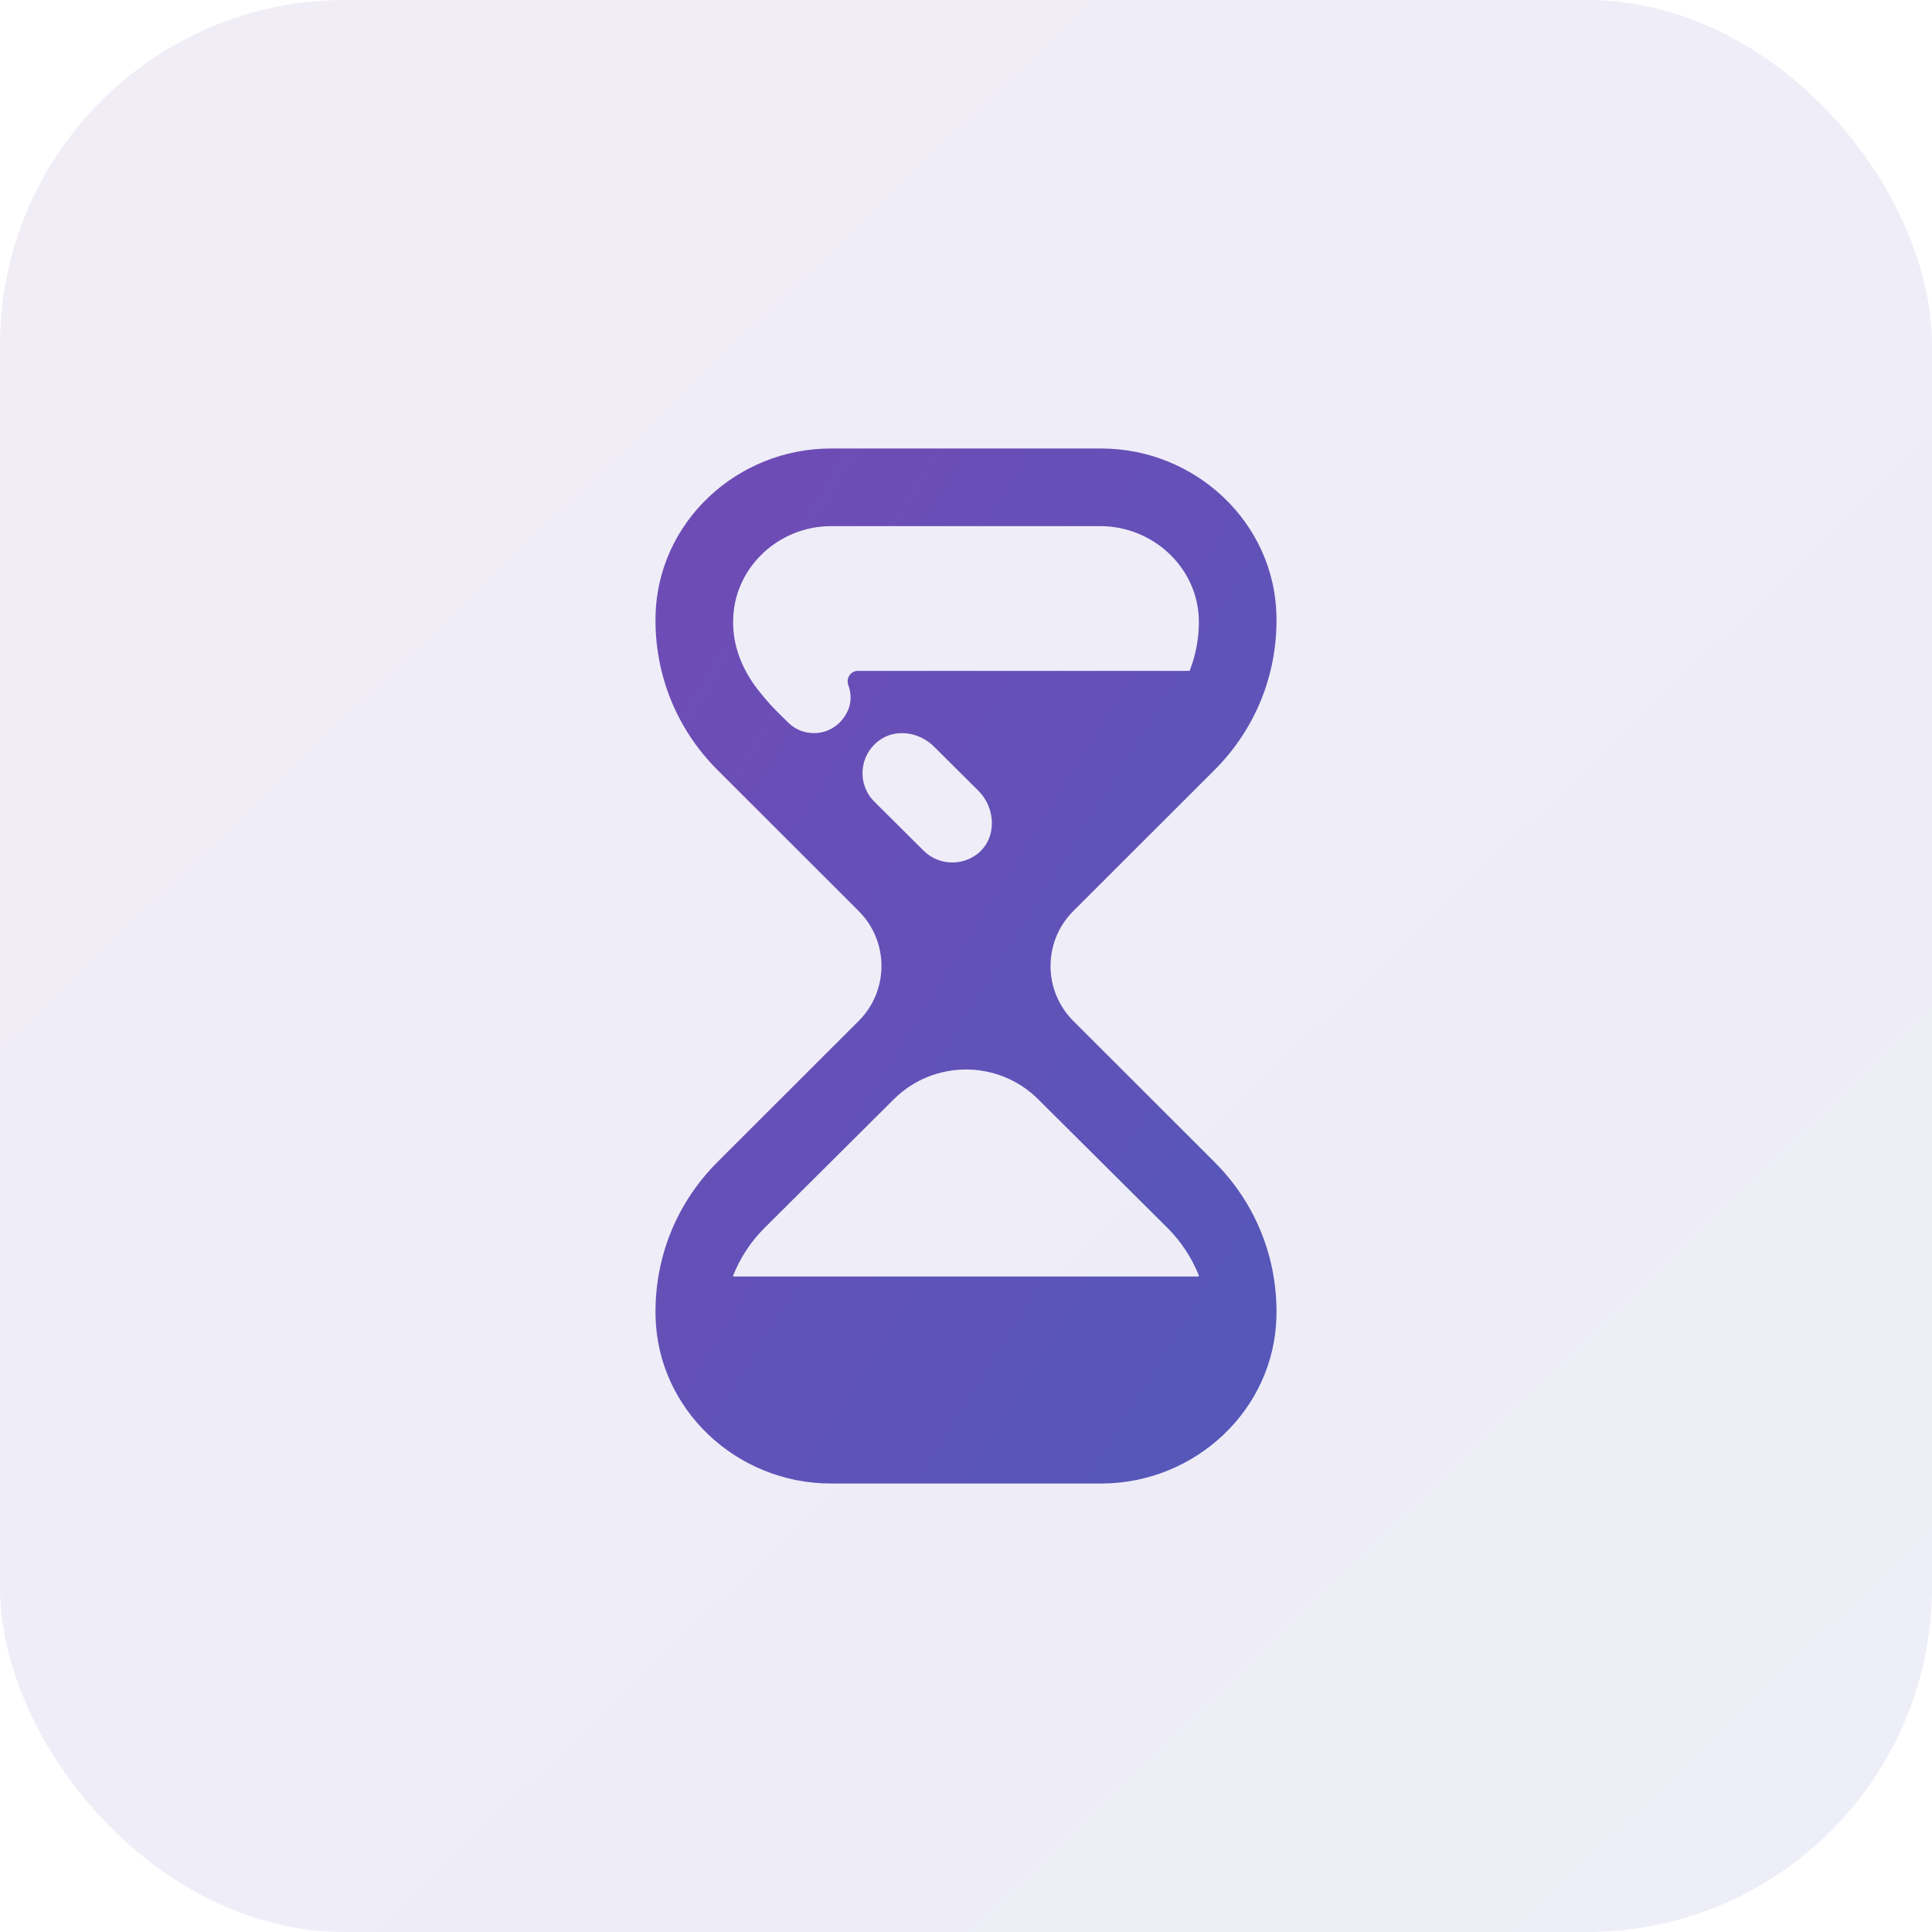 <svg width="56" height="56" viewBox="0 0 56 56" fill="none" xmlns="http://www.w3.org/2000/svg">
<rect opacity="0.1" width="56" height="56" rx="10" fill="url(#paint0_linear_639_248)"/>
<path fill-rule="evenodd" clip-rule="evenodd" d="M24.869 19.446C24.653 19.446 24.517 19.66 24.59 19.862C24.675 20.096 24.681 20.354 24.581 20.584C24.387 21.028 23.989 21.25 23.591 21.25C23.321 21.25 23.051 21.148 22.845 20.943L22.486 20.587C22.375 20.476 22.269 20.36 22.17 20.239L22.025 20.062C21.568 19.506 21.265 18.823 21.25 18.105C21.25 18.069 21.25 18.034 21.25 17.997C21.263 16.468 22.553 15.25 24.092 15.25H31.888C33.438 15.25 34.745 16.477 34.75 18.017C34.752 18.509 34.659 18.987 34.487 19.433C34.484 19.44 34.475 19.446 34.466 19.446H24.869ZM33.838 35.59C34.24 35.99 34.544 36.459 34.749 36.969C34.754 36.984 34.743 37 34.728 37H21.273C21.257 37 21.246 36.984 21.252 36.969C21.455 36.459 21.761 35.99 22.162 35.59L25.91 31.861C27.064 30.713 28.936 30.713 30.09 31.861L33.838 35.59ZM25.345 23.239C24.843 22.74 24.889 21.902 25.482 21.463C25.962 21.108 26.647 21.217 27.07 21.638L28.359 22.921C28.868 23.426 28.9 24.296 28.339 24.744C28.125 24.914 27.864 25 27.603 25C27.301 25 27 24.885 26.77 24.656L25.345 23.239ZM35.2 22.322C36.391 21.133 37.032 19.542 36.999 17.855C36.944 15.139 34.639 13 31.919 13H24.081C21.361 13 19.056 15.139 19.001 17.855C18.968 19.542 19.609 21.133 20.8 22.321L24.889 26.407C25.77 27.287 25.77 28.713 24.889 29.593L20.8 33.678C19.609 34.867 18.968 36.458 19.001 38.145C19.056 40.861 21.361 43 24.081 43H31.919C34.639 43 36.944 40.861 36.999 38.145C37.032 36.458 36.391 34.867 35.2 33.679L31.111 29.593C30.23 28.713 30.23 27.287 31.111 26.407L35.2 22.322Z" fill="url(#paint1_linear_639_248)"/>
<defs>
<linearGradient id="paint0_linear_639_248" x1="72.628" y1="28.892" x2="29.639" y2="-15.896" gradientUnits="userSpaceOnUse">
<stop stop-color="#5657B9"/>
<stop offset="1" stop-color="#6E4CB6"/>
</linearGradient>
<linearGradient id="paint1_linear_639_248" x1="42.345" y1="28.478" x2="21.625" y2="15.526" gradientUnits="userSpaceOnUse">
<stop stop-color="#5657B9"/>
<stop offset="1" stop-color="#6E4CB6"/>
</linearGradient>
</defs>
</svg>

